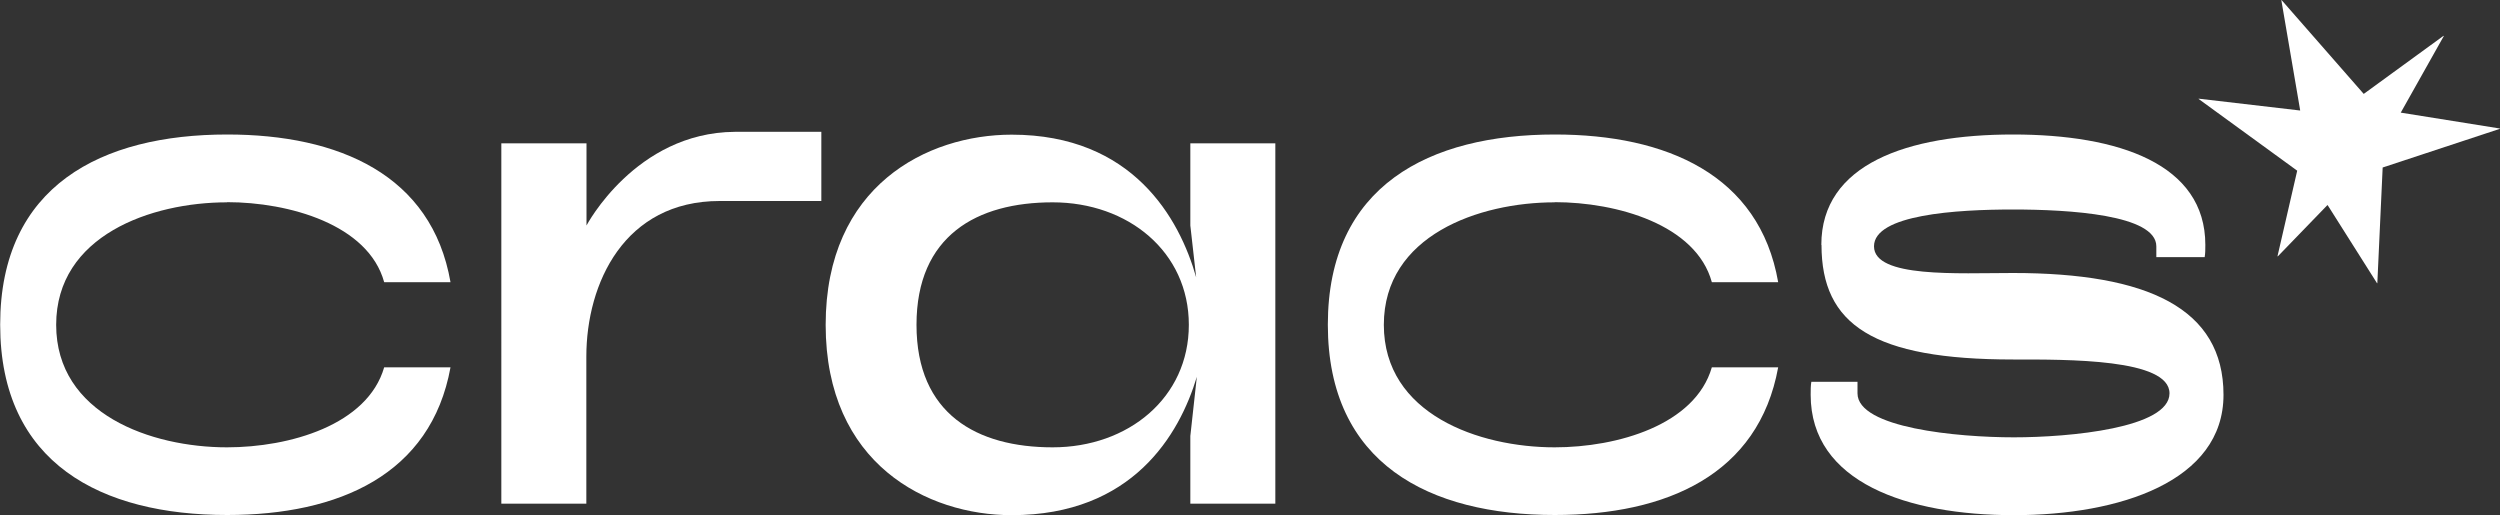 <?xml version="1.0" encoding="UTF-8"?>
<svg id="Capa_2" data-name="Capa 2" xmlns="http://www.w3.org/2000/svg" viewBox="0 0 150 30.91">
  <rect x="0" y="0" width="150" height="30.91" fill="#333333" stroke="none"/>
  <defs>
    <style>
      .cls-1 {
        fill: #fff;
      }
    </style>
  </defs>
  <g id="Capa_1-2" data-name="Capa 1">
    <g>
      <path class="cls-1" d="M13.62,12.14c-4.54,0-10.25,1.99-10.25,7.35s5.71,7.35,10.25,7.35c3.76,0,8.43-1.34,9.43-4.8h3.98c-1.17,6.44-6.7,8.86-13.4,8.86-7.52,0-13.62-3.07-13.62-11.42s6.1-11.41,13.62-11.41c6.7,0,12.28,2.42,13.4,8.86h-3.98c-.95-3.46-5.71-4.8-9.43-4.8Z"/>
      <path class="cls-1" d="M35.19,8.6v4.93s2.93-5.57,8.89-5.62h.1s5.1,0,5.1,0v4.15h-6.1c-5.71,0-8,4.93-8,9.34v8.82h-5.1V8.6h5.1Z"/>
      <path class="cls-1" d="M76.52,30.22h-5.1v-4.06l.39-3.55c-1.04,3.46-3.85,8.3-11.11,8.3-5.06,0-11.16-3.07-11.16-11.42s6.1-11.41,11.16-11.41c7.26,0,10.07,5.02,11.07,8.56l-.35-3.11v-4.93h5.1v21.62ZM63.16,26.84c4.54,0,8.17-2.98,8.17-7.35s-3.63-7.35-8.17-7.35-8.17,1.99-8.17,7.35,3.63,7.35,8.17,7.35Z"/>
      <path class="cls-1" d="M93.28,12.14c-4.54,0-10.25,1.99-10.25,7.35s5.71,7.35,10.25,7.35c3.76,0,8.43-1.34,9.43-4.8h3.98c-1.17,6.44-6.7,8.86-13.4,8.86-7.52,0-13.62-3.07-13.62-11.42s6.1-11.41,13.62-11.41c6.7,0,12.28,2.42,13.4,8.86h-3.98c-.95-3.46-5.71-4.8-9.43-4.8Z"/>
      <path class="cls-1" d="M109.28,14.69c0-4.84,5.15-6.62,11.5-6.62s11.54,1.77,11.54,6.62c0,.26,0,.52-.04.74h-2.9v-.65c0-1.9-5.23-2.21-8.6-2.21s-8.34.3-8.34,2.21,5.06,1.6,8.34,1.6c8.09,0,12.63,2.12,12.63,7.31s-6.23,7.22-12.58,7.22-12.19-1.95-12.19-7.22c0-.26,0-.56.04-.78h2.77v.69c0,2.08,6.01,2.64,9.38,2.64s9.34-.56,9.34-2.64-6.1-2.03-9.38-2.03c-8.39,0-11.5-2.08-11.5-6.87Z"/>
      <path class="cls-1" d="M144.06,6.76l5.93.95s.01.02,0,.02l-7.03,2.32s0,0,0,0l-.32,6.94s-.01.01-.02,0l-2.96-4.68s-.01,0-.02,0l-2.97,3.07s-.02,0-.02-.01l1.18-5.12s0,0,0-.01l-5.91-4.3s0-.02,0-.02l6.08.71s.01,0,.01-.01L136.88.01s.01-.02.02,0l4.92,5.62s.01,0,.01,0l4.78-3.48s.02,0,.02.01l-2.58,4.59s0,.01,0,.02Z"/>
    </g>
  </g>
</svg>